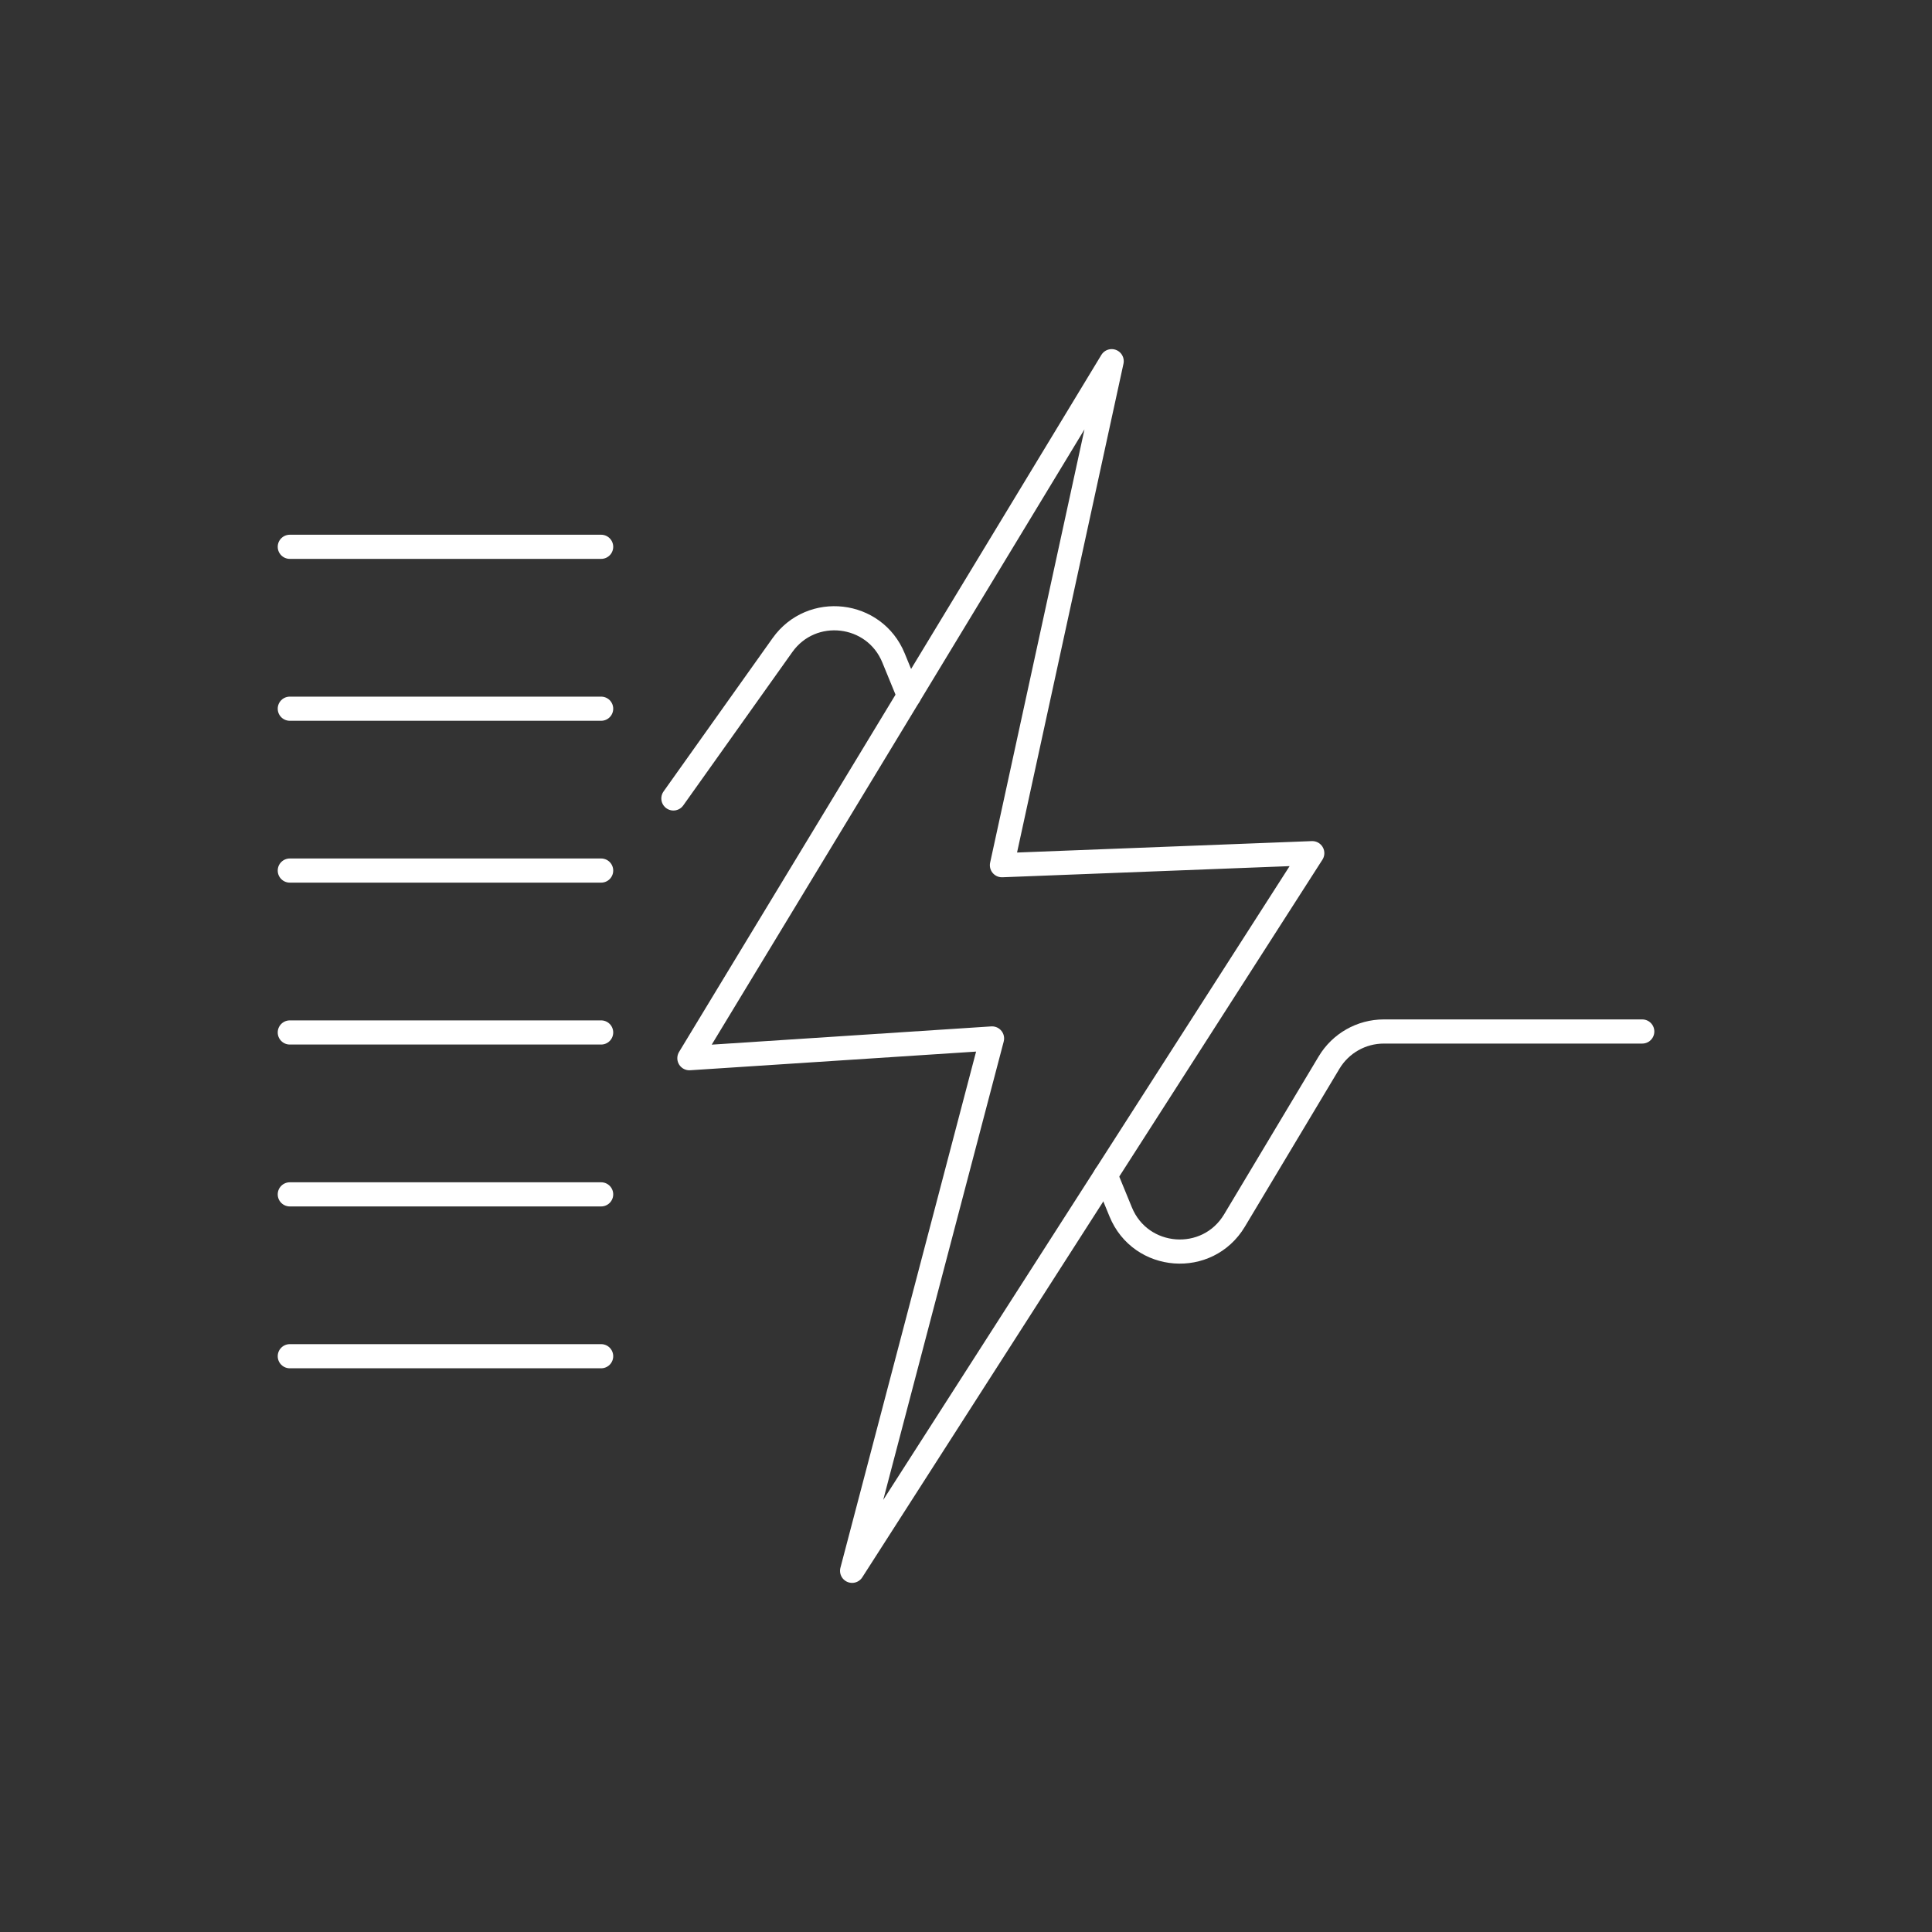 <?xml version="1.0" encoding="UTF-8"?>
<svg id="a" data-name="Layer_1" xmlns="http://www.w3.org/2000/svg" width="40" height="40" viewBox="0 0 40 40">
  <rect x="0" y="0" width="40" height="40" fill="#333333" stroke="none"/>
  <line x1="6" y1="18.024" x2="12.446" y2="18.024" fill="none" stroke="#fff" stroke-linecap="round" stroke-linejoin="round" stroke-width=".5"/>
  <polygon points="23.016 7.478 14.273 21.909 20.539 21.5 17.642 32.522 27.169 17.664 20.744 17.913 23.016 7.478" fill="none" stroke="#fff" stroke-linecap="round" stroke-linejoin="round" stroke-width=".5"/>
  <line x1="12.446" y1="21.376" x2="6" y2="21.376" fill="none" stroke="#fff" stroke-linecap="round" stroke-linejoin="round" stroke-width=".5"/>
  <line x1="12.446" y1="24.728" x2="6" y2="24.728" fill="none" stroke="#fff" stroke-linecap="round" stroke-linejoin="round" stroke-width=".5"/>
  <line x1="6" y1="28.079" x2="12.446" y2="28.079" fill="none" stroke="#fff" stroke-linecap="round" stroke-linejoin="round" stroke-width=".5"/>
  <line x1="6" y1="14.673" x2="12.446" y2="14.673" fill="none" stroke="#fff" stroke-linecap="round" stroke-linejoin="round" stroke-width=".5"/>
  <line x1="6" y1="11.321" x2="12.446" y2="11.321" fill="none" stroke="#fff" stroke-linecap="round" stroke-linejoin="round" stroke-width=".5"/>
  <path d="M22.892,24.334l.311.758c.413,1.007,1.797,1.111,2.356.177l1.958-3.27c.239-.399.669-.643,1.134-.643h5.35" fill="none" stroke="#fff" stroke-linecap="round" stroke-linejoin="round" stroke-width=".5"/>
  <path d="M13.942,16.531l2.258-3.175c.603-.848,1.905-.698,2.299.265l.321.783" fill="none" stroke="#fff" stroke-linecap="round" stroke-linejoin="round" stroke-width=".5"/>
</svg>